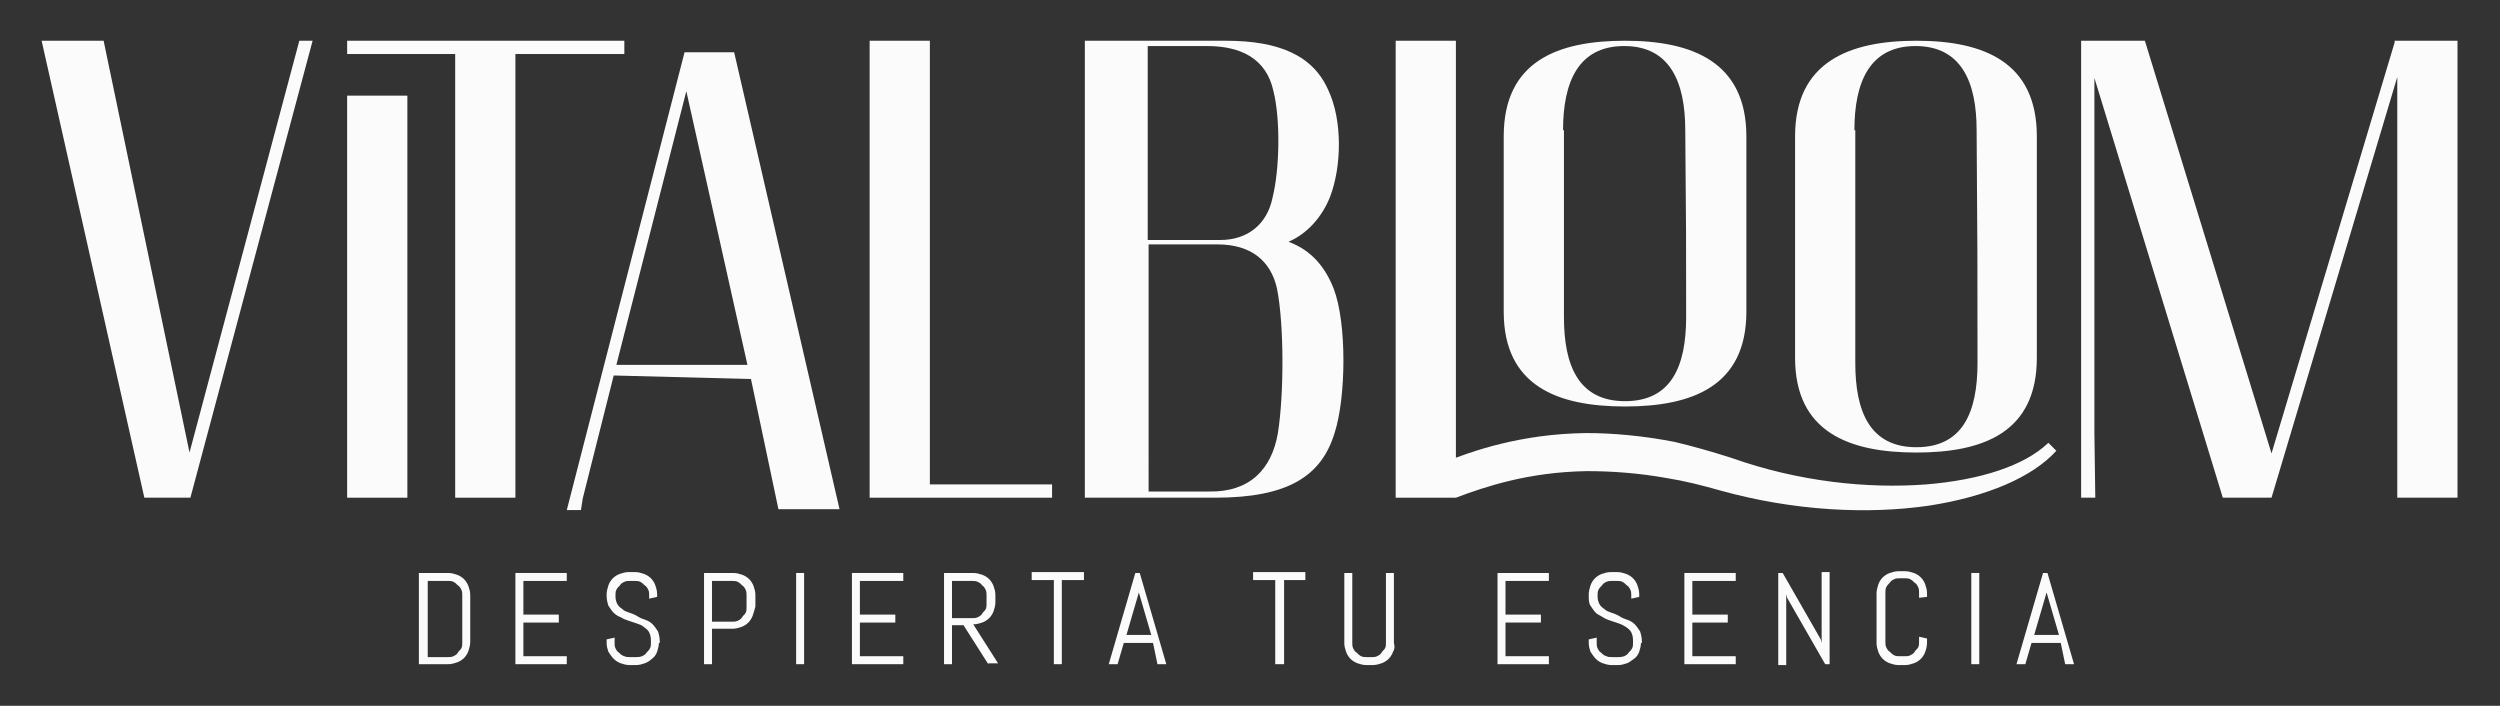 <svg xmlns="http://www.w3.org/2000/svg" xmlns:xlink="http://www.w3.org/1999/xlink" id="Layer_1" x="0px" y="0px" viewBox="0 0 282.3 79.7" style="enable-background:new 0 0 282.3 79.7;" xml:space="preserve"><rect x="0" y="0" width="282.3" height="79.7" fill="#333333" stroke="none"/><style type="text/css">	.st0{fill:#FBFBFB;}	.st1{fill-rule:evenodd;clip-rule:evenodd;fill:#FBFBFB;}</style><g>	<g>		<g>			<g>				<path class="st0" d="M82.9,5.9h-5.6L64,57.6h1.6l0.2-1.3l3.5-13.9l15.5,0.4l3.1,14.7h6.9L82.9,5.9z M69.6,41.2l7.9-30.9     l6.9,30.9H69.6z"></path>			</g>		</g>		<g>			<polygon class="st0" points="4.7,4.6 16.3,56.2 21.5,56.2 35.3,4.6 33.8,4.6 21.4,51.1 11.7,4.6    "></polygon>		</g>		<g>			<rect x="39.2" y="10.8" class="st0" width="6.8" height="45.4"></rect>		</g>		<g>			<polygon class="st0" points="39.2,6.1 51.4,6.1 51.4,56.2 58.2,56.2 58.2,6.1 70.5,6.1 70.5,4.6 39.2,4.6    "></polygon>		</g>		<g>			<polygon class="st0" points="105,54.7 105,4.6 98.2,4.6 98.2,56.2 118.8,56.2 118.8,54.7    "></polygon>		</g>		<g>			<rect x="157.6" y="4.6" class="st0" width="6.8" height="51.6"></rect>		</g>		<g>			<g>				<path class="st0" d="M176.5,14.7c0-5.4,1.7-9.5,6.9-9.5c5.2,0,6.9,4.1,6.9,9.5c0.1,15.7,0.1,7.6,0.1,21.1c0,5.6-1.7,9.5-6.9,9.5     c-5.3,0-6.9-4.1-6.9-9.5V14.7z M169.8,35.2c0,8.4,6.1,10.7,13.7,10.7c7.6,0,13.7-2.3,13.7-10.7V15.4c0-8.4-6.1-10.8-13.7-10.8     c-7.6,0-13.7,2.3-13.7,10.8V35.2z"></path>			</g>		</g>		<g>			<g>				<path class="st0" d="M209.4,14.7c0-5.4,1.7-9.5,6.9-9.5c5.2,0,6.9,4.1,6.9,9.5c0.1,15.7,0.1,12.8,0.1,26.3     c0,5.6-1.7,9.5-6.9,9.5c-5.3,0-6.9-4.1-6.9-9.5V14.7z M202.7,40.4c0,8.4,6.1,10.7,13.7,10.7S230,48.8,230,40.4v-25     C230,7,224,4.6,216.4,4.6S202.7,7,202.7,15.4V40.4z"></path>			</g>		</g>		<g>			<g>				<path class="st0" d="M129.6,27.1V5.2h6.7c3.8,0,6.7,1.4,7.5,5.1c0.8,3.2,0.7,8.8-0.1,12c-0.6,3-2.8,4.8-5.9,4.8H129.6z      M137.5,27.6c3.7,0,6,1.8,6.7,5c0.8,4,0.8,11.9,0.1,16.3c-0.7,4.1-3.2,6.7-7.8,6.6h-6.8V27.6H137.5z M137.2,56.2     c8.2,0,12-2.4,13.5-7.3c1.3-4,1.4-12.4-0.1-16.3c-0.9-2.3-2.4-4.3-5.1-5.3c2.1-0.9,3.8-2.8,4.7-5.1c1.3-3.4,1.4-8.6-0.2-12     c-1.7-3.9-5.5-5.6-11.6-5.6h-15.9v51.6H137.2z"></path>			</g>		</g>		<g>			<polygon class="st0" points="235,4.6 235,56.2 236.6,56.2 236.5,48.9 236.5,8.8 251,56.2 256.5,56.2 270.7,8.7 270.7,56.2     277.5,56.2 277.5,4.6 270.4,4.6 270.4,4.8 270.4,4.8 256.5,51.2 242.2,4.6    "></polygon>		</g>		<g>			<path class="st1" d="M164.4,56.2c3.2-1.2,8.1-2.9,14.8-3c2.7,0,5.8,0.2,9.1,0.8c1.9,0.3,3.9,0.8,6,1.4c8.3,2.3,16.6,2.7,23.5,1.7    c6.5-1,11.7-3.2,14.4-6.2l-0.9-0.9c-2.7,2.6-7.7,4.2-13.8,4.7c-6.6,0.5-14.4-0.3-22-3c-2.2-0.7-4.3-1.3-6.4-1.8    c-3.6-0.7-7-1-10-1c-7.4,0.1-12.8,2-16.3,3.4L164.4,56.2z"></path>		</g>		<g>			<path class="st0" d="M52.9,73.5c-0.1,0.3-0.3,0.6-0.5,0.8c-0.2,0.2-0.5,0.4-0.8,0.5c-0.3,0.1-0.6,0.2-1,0.2h-3.3V64.7h3.3    c0.4,0,0.7,0.1,1,0.2c0.3,0.1,0.6,0.3,0.8,0.5c0.2,0.2,0.4,0.5,0.5,0.8c0.1,0.3,0.2,0.6,0.2,1v5.3C53.1,72.8,53,73.2,52.9,73.5z     M52.2,67.2c0-0.2,0-0.4-0.1-0.6c-0.1-0.2-0.2-0.4-0.4-0.5c-0.2-0.2-0.3-0.3-0.5-0.4c-0.2-0.1-0.4-0.1-0.6-0.1h-2.3v8.6h2.3    c0.2,0,0.4,0,0.6-0.1c0.2-0.1,0.4-0.2,0.5-0.4s0.3-0.3,0.4-0.5s0.1-0.4,0.1-0.6V67.2z"></path>			<path class="st0" d="M58.2,75V64.7h5.8v0.9h-4.9v3.8h4v0.9h-4v3.8h4.9V75H58.2z"></path>			<path class="st0" d="M74.4,72.6c0,0.3-0.1,0.7-0.2,1c-0.1,0.3-0.3,0.6-0.6,0.8c-0.2,0.2-0.5,0.4-0.8,0.5c-0.3,0.1-0.6,0.2-1,0.2    h-0.7c-0.4,0-0.7-0.1-1-0.2c-0.3-0.1-0.6-0.3-0.8-0.5c-0.2-0.2-0.4-0.5-0.6-0.8c-0.1-0.3-0.2-0.6-0.2-1v-0.4l0.9-0.2v0.6    c0,0.2,0,0.4,0.1,0.6s0.2,0.4,0.4,0.5c0.2,0.2,0.3,0.3,0.6,0.4c0.2,0.1,0.4,0.1,0.7,0.1h0.6c0.2,0,0.4,0,0.7-0.1    c0.2-0.1,0.4-0.2,0.5-0.4c0.2-0.2,0.3-0.3,0.4-0.5s0.1-0.4,0.1-0.6v-0.3c0-0.4-0.1-0.7-0.2-0.9c-0.1-0.2-0.3-0.4-0.6-0.6    c-0.2-0.2-0.5-0.3-0.8-0.4c-0.3-0.1-0.6-0.2-0.9-0.3c-0.3-0.1-0.6-0.2-0.9-0.4c-0.3-0.1-0.6-0.3-0.8-0.5    c-0.2-0.2-0.4-0.5-0.6-0.8c-0.1-0.3-0.2-0.7-0.2-1.1v-0.2c0-0.3,0.1-0.7,0.2-1c0.1-0.3,0.3-0.6,0.5-0.8c0.2-0.2,0.5-0.4,0.8-0.5    c0.3-0.1,0.6-0.2,1-0.2h0.7c0.4,0,0.7,0.1,1,0.2c0.3,0.1,0.6,0.3,0.8,0.5c0.2,0.2,0.4,0.5,0.5,0.8c0.1,0.3,0.2,0.6,0.2,1v0.3    l-0.9,0.2v-0.4c0-0.2,0-0.4-0.1-0.6c-0.1-0.2-0.2-0.4-0.4-0.5c-0.1-0.1-0.3-0.3-0.5-0.4c-0.2-0.1-0.4-0.1-0.6-0.1h-0.6    c-0.2,0-0.4,0-0.6,0.1c-0.2,0.1-0.4,0.2-0.5,0.4c-0.2,0.2-0.3,0.3-0.4,0.5s-0.1,0.4-0.1,0.6v0.2c0,0.3,0.1,0.6,0.2,0.8    c0.1,0.2,0.3,0.4,0.6,0.6c0.2,0.2,0.5,0.3,0.8,0.4c0.3,0.1,0.6,0.2,0.9,0.4s0.6,0.3,0.9,0.4c0.3,0.1,0.6,0.3,0.8,0.5    c0.2,0.2,0.4,0.5,0.6,0.8c0.1,0.3,0.2,0.7,0.2,1.1V72.6z"></path>			<path class="st0" d="M85,69.5c-0.1,0.3-0.3,0.6-0.5,0.8c-0.2,0.2-0.5,0.4-0.8,0.5c-0.3,0.1-0.6,0.2-1,0.2h-2.3v4h-0.9V64.7h3.3    c0.4,0,0.7,0.1,1,0.2c0.3,0.1,0.6,0.3,0.8,0.5c0.2,0.2,0.4,0.5,0.5,0.8c0.1,0.3,0.2,0.6,0.2,1v1.3C85.2,68.9,85.1,69.2,85,69.5z     M84.3,67.2c0-0.2,0-0.4-0.1-0.6c-0.1-0.2-0.2-0.4-0.4-0.5c-0.2-0.2-0.3-0.3-0.5-0.4c-0.2-0.1-0.4-0.1-0.6-0.1h-2.3v4.6h2.3    c0.2,0,0.4,0,0.6-0.1c0.2-0.1,0.4-0.2,0.5-0.4s0.3-0.3,0.4-0.5s0.1-0.4,0.1-0.6V67.2z"></path>			<path class="st0" d="M89.9,75V64.7h0.9V75H89.9z"></path>			<path class="st0" d="M96.2,75V64.7h5.8v0.9h-4.9v3.8h4v0.9h-4v3.8h4.9V75H96.2z"></path>			<path class="st0" d="M111.6,75l-2.8-4.4h-1.3V75h-0.9V64.7h3.3c0.4,0,0.7,0.1,1,0.2c0.3,0.1,0.6,0.3,0.8,0.5    c0.2,0.2,0.4,0.5,0.5,0.8c0.1,0.3,0.2,0.6,0.2,1v0.8c0,0.4-0.1,0.7-0.2,1c-0.1,0.3-0.3,0.6-0.5,0.8c-0.2,0.2-0.5,0.4-0.8,0.5    c-0.3,0.1-0.6,0.2-1,0.2l2.8,4.4H111.6z M111.4,67.2c0-0.2,0-0.4-0.1-0.6c-0.1-0.2-0.2-0.4-0.4-0.5c-0.1-0.2-0.3-0.3-0.5-0.4    c-0.2-0.1-0.4-0.1-0.6-0.1h-2.3v4.2h2.3c0.2,0,0.4,0,0.6-0.1c0.2-0.1,0.4-0.2,0.5-0.4c0.1-0.2,0.3-0.3,0.4-0.5    c0.1-0.2,0.1-0.4,0.1-0.6V67.2z"></path>			<path class="st0" d="M119.9,65.6V75h-0.9v-9.5h-2.5v-0.9h5.9v0.9H119.9z"></path>			<path class="st0" d="M130.2,72.6h-3.3l-0.7,2.4h-1l3-10.3h0.5l3,10.3h-1L130.2,72.6z M127.2,71.7h2.8l-1.4-4.8l0-0.4l0,0.4    L127.2,71.7z"></path>			<path class="st0" d="M145,65.6V75H144v-9.5h-2.5v-0.9h5.9v0.9H145z"></path>			<path class="st0" d="M157.3,73.6c-0.1,0.3-0.3,0.6-0.5,0.8c-0.2,0.2-0.5,0.4-0.8,0.5c-0.3,0.1-0.6,0.2-1,0.2h-0.7    c-0.4,0-0.7-0.1-1-0.2c-0.3-0.1-0.6-0.3-0.8-0.5c-0.2-0.2-0.4-0.5-0.5-0.8c-0.1-0.3-0.2-0.6-0.2-1v-7.9h0.9v7.9    c0,0.2,0,0.4,0.1,0.6s0.2,0.4,0.4,0.5c0.2,0.2,0.3,0.3,0.5,0.4c0.2,0.1,0.4,0.1,0.6,0.1h0.6c0.2,0,0.4,0,0.6-0.1    c0.2-0.1,0.4-0.2,0.5-0.4c0.1-0.2,0.3-0.3,0.4-0.5s0.1-0.4,0.1-0.6v-7.9h0.9v7.9C157.5,73,157.5,73.3,157.3,73.6z"></path>			<path class="st0" d="M169.1,75V64.7h5.8v0.9H170v3.8h4v0.9h-4v3.8h4.9V75H169.1z"></path>			<path class="st0" d="M185.3,72.6c0,0.3-0.1,0.7-0.2,1c-0.1,0.3-0.3,0.6-0.6,0.8s-0.5,0.4-0.8,0.5c-0.3,0.1-0.6,0.2-1,0.2h-0.7    c-0.4,0-0.7-0.1-1-0.2c-0.3-0.1-0.6-0.3-0.8-0.5s-0.4-0.5-0.6-0.8c-0.1-0.3-0.2-0.6-0.2-1v-0.4l0.9-0.2v0.6c0,0.2,0,0.4,0.1,0.6    s0.2,0.4,0.4,0.5c0.2,0.2,0.3,0.3,0.6,0.4c0.2,0.1,0.4,0.1,0.7,0.1h0.6c0.2,0,0.4,0,0.7-0.1c0.2-0.1,0.4-0.2,0.5-0.4    c0.2-0.2,0.3-0.3,0.4-0.5s0.1-0.4,0.1-0.6v-0.3c0-0.4-0.1-0.7-0.2-0.9c-0.1-0.2-0.3-0.4-0.6-0.6s-0.5-0.3-0.8-0.4    c-0.3-0.1-0.6-0.2-0.9-0.3c-0.3-0.1-0.6-0.2-0.9-0.4s-0.6-0.3-0.8-0.5c-0.2-0.2-0.4-0.5-0.6-0.8s-0.2-0.7-0.2-1.1v-0.2    c0-0.3,0.1-0.7,0.2-1c0.1-0.3,0.3-0.6,0.5-0.8c0.2-0.2,0.5-0.4,0.8-0.5c0.3-0.1,0.6-0.2,1-0.2h0.7c0.4,0,0.7,0.1,1,0.2    c0.3,0.1,0.6,0.3,0.8,0.5c0.2,0.2,0.4,0.5,0.5,0.8c0.1,0.3,0.2,0.6,0.2,1v0.3l-0.9,0.2v-0.4c0-0.2,0-0.4-0.1-0.6    c-0.1-0.2-0.2-0.4-0.4-0.5c-0.1-0.1-0.3-0.3-0.5-0.4c-0.2-0.1-0.4-0.1-0.6-0.1H182c-0.2,0-0.4,0-0.6,0.1    c-0.2,0.1-0.4,0.2-0.5,0.4c-0.2,0.2-0.3,0.3-0.4,0.5s-0.1,0.4-0.1,0.6v0.2c0,0.3,0.1,0.6,0.2,0.8c0.1,0.2,0.3,0.4,0.6,0.6    c0.2,0.2,0.5,0.3,0.8,0.4c0.3,0.1,0.6,0.2,0.9,0.4s0.6,0.3,0.9,0.4c0.3,0.1,0.6,0.3,0.8,0.5c0.2,0.2,0.4,0.5,0.6,0.8    c0.1,0.3,0.2,0.7,0.2,1.1V72.6z"></path>			<path class="st0" d="M190.2,75V64.7h5.8v0.9h-4.9v3.8h4v0.9h-4v3.8h4.9V75H190.2z"></path>			<path class="st0" d="M206.1,75l-4.3-7.5l-0.1-0.4v8h-0.9V64.7h0.5l4.3,7.5l0.1,0.4v-8h0.9V75H206.1z"></path>			<path class="st0" d="M217.4,73.6c-0.1,0.3-0.3,0.6-0.5,0.8c-0.2,0.2-0.5,0.4-0.8,0.5c-0.3,0.1-0.6,0.2-1,0.2h-0.7    c-0.4,0-0.7-0.1-1-0.2c-0.3-0.1-0.6-0.3-0.8-0.5s-0.4-0.5-0.5-0.8c-0.1-0.3-0.2-0.6-0.2-1v-5.6c0-0.3,0.1-0.7,0.2-1    c0.1-0.3,0.3-0.6,0.5-0.8s0.5-0.4,0.8-0.5c0.3-0.1,0.6-0.2,1-0.2h0.7c0.4,0,0.7,0.1,1,0.2c0.3,0.1,0.6,0.3,0.8,0.5    c0.2,0.2,0.4,0.5,0.5,0.8c0.1,0.3,0.2,0.6,0.2,1v0.4l-0.9,0.1v-0.6c0-0.2,0-0.4-0.1-0.6s-0.2-0.4-0.4-0.5    c-0.1-0.1-0.3-0.3-0.5-0.4c-0.2-0.1-0.4-0.1-0.6-0.1h-0.6c-0.2,0-0.4,0-0.6,0.1c-0.2,0.1-0.4,0.2-0.5,0.4    c-0.2,0.2-0.3,0.3-0.4,0.5c-0.1,0.2-0.1,0.4-0.1,0.6v5.6c0,0.2,0,0.4,0.1,0.6c0.1,0.2,0.2,0.4,0.4,0.5c0.2,0.2,0.3,0.3,0.5,0.4    c0.2,0.1,0.4,0.1,0.6,0.1h0.6c0.2,0,0.4,0,0.6-0.1c0.2-0.1,0.4-0.2,0.5-0.4c0.1-0.2,0.3-0.3,0.4-0.5s0.1-0.4,0.1-0.6v-0.6    l0.9,0.2v0.4C217.6,73,217.5,73.3,217.4,73.6z"></path>			<path class="st0" d="M222.6,75V64.7h0.9V75H222.6z"></path>			<path class="st0" d="M232.7,72.6h-3.3l-0.7,2.4h-1l3-10.3h0.5l3,10.3h-1L232.7,72.6z M229.7,71.7h2.8l-1.4-4.8l0-0.4l0,0.4    L229.7,71.7z"></path>		</g>	</g></g></svg>